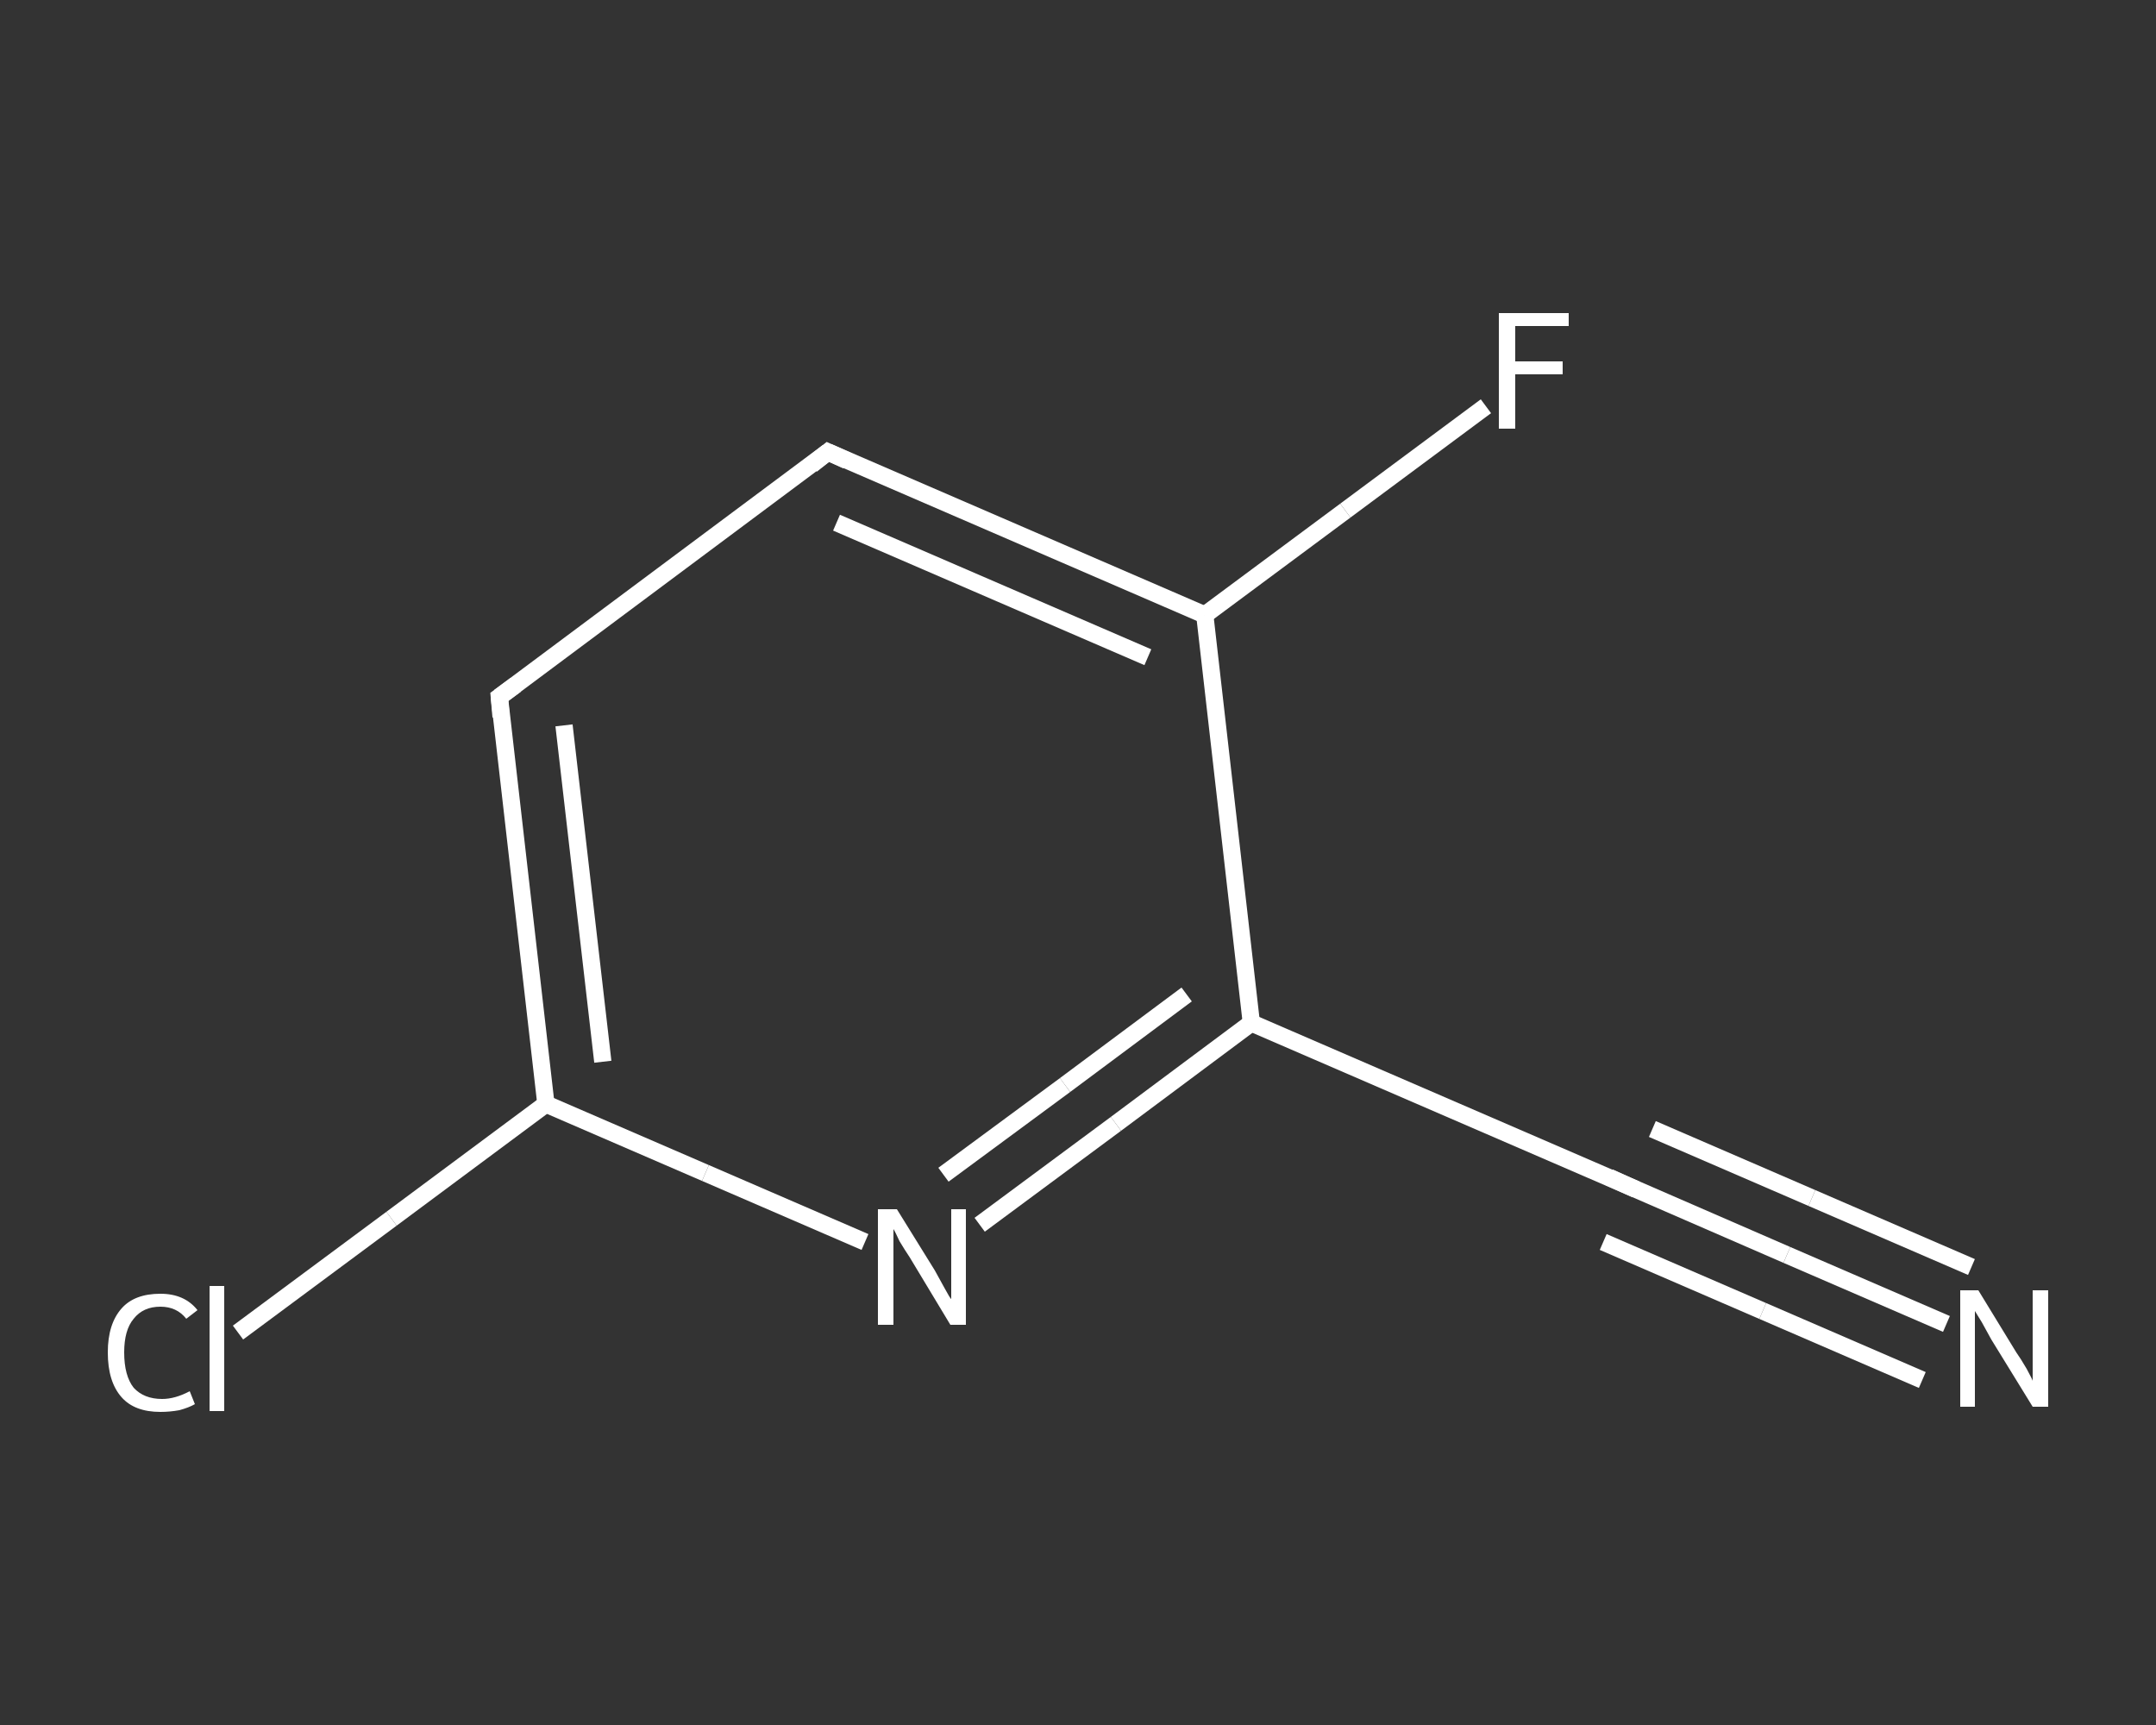 <?xml version='1.0' encoding='iso-8859-1'?>
<svg version='1.1' baseProfile='full'
              xmlns='http://www.w3.org/2000/svg'
                      xmlns:rdkit='http://www.rdkit.org/xml'
                      xmlns:xlink='http://www.w3.org/1999/xlink'
                  xml:space='preserve'
width='250px' height='200px' viewBox='0 0 250 200'>
<rect x="0" y="0" width="250" height="200" fill="#333333" stroke="none"/>
<!-- END OF HEADER -->
<rect style='opacity:1.0;fill:transparent;stroke:none' width='250.0' height='200.0' x='0.0' y='0.0'> </rect>
<path class='bond-0 atom-0 atom-1' d='M 225.7,153.5 L 207.2,145.5' style='fill:none;fill-rule:evenodd;stroke:#FFFFFF;stroke-width:2.0px;stroke-linecap:butt;stroke-linejoin:miter;stroke-opacity:1' />
<path class='bond-0 atom-0 atom-1' d='M 207.2,145.5 L 188.8,137.5' style='fill:none;fill-rule:evenodd;stroke:#FFFFFF;stroke-width:2.0px;stroke-linecap:butt;stroke-linejoin:miter;stroke-opacity:1' />
<path class='bond-0 atom-0 atom-1' d='M 222.9,160.0 L 204.4,152.0' style='fill:none;fill-rule:evenodd;stroke:#FFFFFF;stroke-width:2.0px;stroke-linecap:butt;stroke-linejoin:miter;stroke-opacity:1' />
<path class='bond-0 atom-0 atom-1' d='M 204.4,152.0 L 185.9,144.0' style='fill:none;fill-rule:evenodd;stroke:#FFFFFF;stroke-width:2.0px;stroke-linecap:butt;stroke-linejoin:miter;stroke-opacity:1' />
<path class='bond-0 atom-0 atom-1' d='M 228.6,146.9 L 210.1,138.9' style='fill:none;fill-rule:evenodd;stroke:#FFFFFF;stroke-width:2.0px;stroke-linecap:butt;stroke-linejoin:miter;stroke-opacity:1' />
<path class='bond-0 atom-0 atom-1' d='M 210.1,138.9 L 191.6,130.9' style='fill:none;fill-rule:evenodd;stroke:#FFFFFF;stroke-width:2.0px;stroke-linecap:butt;stroke-linejoin:miter;stroke-opacity:1' />
<path class='bond-1 atom-1 atom-2' d='M 188.8,137.5 L 145.1,118.6' style='fill:none;fill-rule:evenodd;stroke:#FFFFFF;stroke-width:2.0px;stroke-linecap:butt;stroke-linejoin:miter;stroke-opacity:1' />
<path class='bond-2 atom-2 atom-3' d='M 145.1,118.6 L 129.4,130.3' style='fill:none;fill-rule:evenodd;stroke:#FFFFFF;stroke-width:2.0px;stroke-linecap:butt;stroke-linejoin:miter;stroke-opacity:1' />
<path class='bond-2 atom-2 atom-3' d='M 129.4,130.3 L 113.6,142.0' style='fill:none;fill-rule:evenodd;stroke:#FFFFFF;stroke-width:2.0px;stroke-linecap:butt;stroke-linejoin:miter;stroke-opacity:1' />
<path class='bond-2 atom-2 atom-3' d='M 137.6,115.3 L 123.5,125.8' style='fill:none;fill-rule:evenodd;stroke:#FFFFFF;stroke-width:2.0px;stroke-linecap:butt;stroke-linejoin:miter;stroke-opacity:1' />
<path class='bond-2 atom-2 atom-3' d='M 123.5,125.8 L 109.4,136.2' style='fill:none;fill-rule:evenodd;stroke:#FFFFFF;stroke-width:2.0px;stroke-linecap:butt;stroke-linejoin:miter;stroke-opacity:1' />
<path class='bond-3 atom-3 atom-4' d='M 100.3,144.0 L 81.8,136.0' style='fill:none;fill-rule:evenodd;stroke:#FFFFFF;stroke-width:2.0px;stroke-linecap:butt;stroke-linejoin:miter;stroke-opacity:1' />
<path class='bond-3 atom-3 atom-4' d='M 81.8,136.0 L 63.3,128.0' style='fill:none;fill-rule:evenodd;stroke:#FFFFFF;stroke-width:2.0px;stroke-linecap:butt;stroke-linejoin:miter;stroke-opacity:1' />
<path class='bond-4 atom-4 atom-5' d='M 63.3,128.0 L 45.4,141.3' style='fill:none;fill-rule:evenodd;stroke:#FFFFFF;stroke-width:2.0px;stroke-linecap:butt;stroke-linejoin:miter;stroke-opacity:1' />
<path class='bond-4 atom-4 atom-5' d='M 45.4,141.3 L 27.6,154.5' style='fill:none;fill-rule:evenodd;stroke:#FFFFFF;stroke-width:2.0px;stroke-linecap:butt;stroke-linejoin:miter;stroke-opacity:1' />
<path class='bond-5 atom-4 atom-6' d='M 63.3,128.0 L 57.9,80.8' style='fill:none;fill-rule:evenodd;stroke:#FFFFFF;stroke-width:2.0px;stroke-linecap:butt;stroke-linejoin:miter;stroke-opacity:1' />
<path class='bond-5 atom-4 atom-6' d='M 69.9,123.1 L 65.4,84.1' style='fill:none;fill-rule:evenodd;stroke:#FFFFFF;stroke-width:2.0px;stroke-linecap:butt;stroke-linejoin:miter;stroke-opacity:1' />
<path class='bond-6 atom-6 atom-7' d='M 57.9,80.8 L 96.0,52.4' style='fill:none;fill-rule:evenodd;stroke:#FFFFFF;stroke-width:2.0px;stroke-linecap:butt;stroke-linejoin:miter;stroke-opacity:1' />
<path class='bond-7 atom-7 atom-8' d='M 96.0,52.4 L 139.7,71.3' style='fill:none;fill-rule:evenodd;stroke:#FFFFFF;stroke-width:2.0px;stroke-linecap:butt;stroke-linejoin:miter;stroke-opacity:1' />
<path class='bond-7 atom-7 atom-8' d='M 97.0,60.6 L 133.1,76.2' style='fill:none;fill-rule:evenodd;stroke:#FFFFFF;stroke-width:2.0px;stroke-linecap:butt;stroke-linejoin:miter;stroke-opacity:1' />
<path class='bond-8 atom-8 atom-9' d='M 139.7,71.3 L 156.0,59.2' style='fill:none;fill-rule:evenodd;stroke:#FFFFFF;stroke-width:2.0px;stroke-linecap:butt;stroke-linejoin:miter;stroke-opacity:1' />
<path class='bond-8 atom-8 atom-9' d='M 156.0,59.2 L 172.3,47.1' style='fill:none;fill-rule:evenodd;stroke:#FFFFFF;stroke-width:2.0px;stroke-linecap:butt;stroke-linejoin:miter;stroke-opacity:1' />
<path class='bond-9 atom-8 atom-2' d='M 139.7,71.3 L 145.1,118.6' style='fill:none;fill-rule:evenodd;stroke:#FFFFFF;stroke-width:2.0px;stroke-linecap:butt;stroke-linejoin:miter;stroke-opacity:1' />
<path d='M 189.7,137.9 L 188.8,137.5 L 186.6,136.5' style='fill:none;stroke:#FFFFFF;stroke-width:2.0px;stroke-linecap:butt;stroke-linejoin:miter;stroke-opacity:1;' />
<path d='M 58.1,83.1 L 57.9,80.8 L 59.8,79.4' style='fill:none;stroke:#FFFFFF;stroke-width:2.0px;stroke-linecap:butt;stroke-linejoin:miter;stroke-opacity:1;' />
<path d='M 94.1,53.9 L 96.0,52.4 L 98.2,53.4' style='fill:none;stroke:#FFFFFF;stroke-width:2.0px;stroke-linecap:butt;stroke-linejoin:miter;stroke-opacity:1;' />
<path class='atom-0' d='M 229.4 149.6
L 233.8 156.8
Q 234.3 157.5, 235.0 158.7
Q 235.7 160.0, 235.7 160.1
L 235.7 149.6
L 237.5 149.6
L 237.5 163.1
L 235.7 163.1
L 230.9 155.3
Q 230.4 154.4, 229.8 153.3
Q 229.2 152.3, 229.0 152.0
L 229.0 163.1
L 227.3 163.1
L 227.3 149.6
L 229.4 149.6
' fill='#FFFFFF'/>
<path class='atom-3' d='M 104.0 140.2
L 108.4 147.3
Q 108.8 148.0, 109.5 149.3
Q 110.2 150.6, 110.3 150.6
L 110.3 140.2
L 112.0 140.2
L 112.0 153.6
L 110.2 153.6
L 105.5 145.8
Q 104.9 144.9, 104.3 143.9
Q 103.8 142.8, 103.6 142.5
L 103.6 153.6
L 101.8 153.6
L 101.8 140.2
L 104.0 140.2
' fill='#FFFFFF'/>
<path class='atom-5' d='M 12.5 156.8
Q 12.5 153.5, 14.1 151.7
Q 15.6 150.0, 18.6 150.0
Q 21.4 150.0, 22.9 151.9
L 21.6 152.9
Q 20.5 151.5, 18.6 151.5
Q 16.6 151.5, 15.5 152.9
Q 14.4 154.2, 14.4 156.8
Q 14.4 159.5, 15.5 160.9
Q 16.7 162.2, 18.8 162.2
Q 20.3 162.2, 22.0 161.3
L 22.6 162.8
Q 21.9 163.2, 20.8 163.5
Q 19.7 163.7, 18.6 163.7
Q 15.6 163.7, 14.1 162.0
Q 12.5 160.2, 12.5 156.8
' fill='#FFFFFF'/>
<path class='atom-5' d='M 24.3 149.1
L 26.0 149.1
L 26.0 163.6
L 24.3 163.6
L 24.3 149.1
' fill='#FFFFFF'/>
<path class='atom-9' d='M 173.8 36.3
L 181.9 36.3
L 181.9 37.8
L 175.7 37.8
L 175.7 41.9
L 181.2 41.9
L 181.2 43.4
L 175.7 43.4
L 175.7 49.7
L 173.8 49.7
L 173.8 36.3
' fill='#FFFFFF'/>
</svg>
